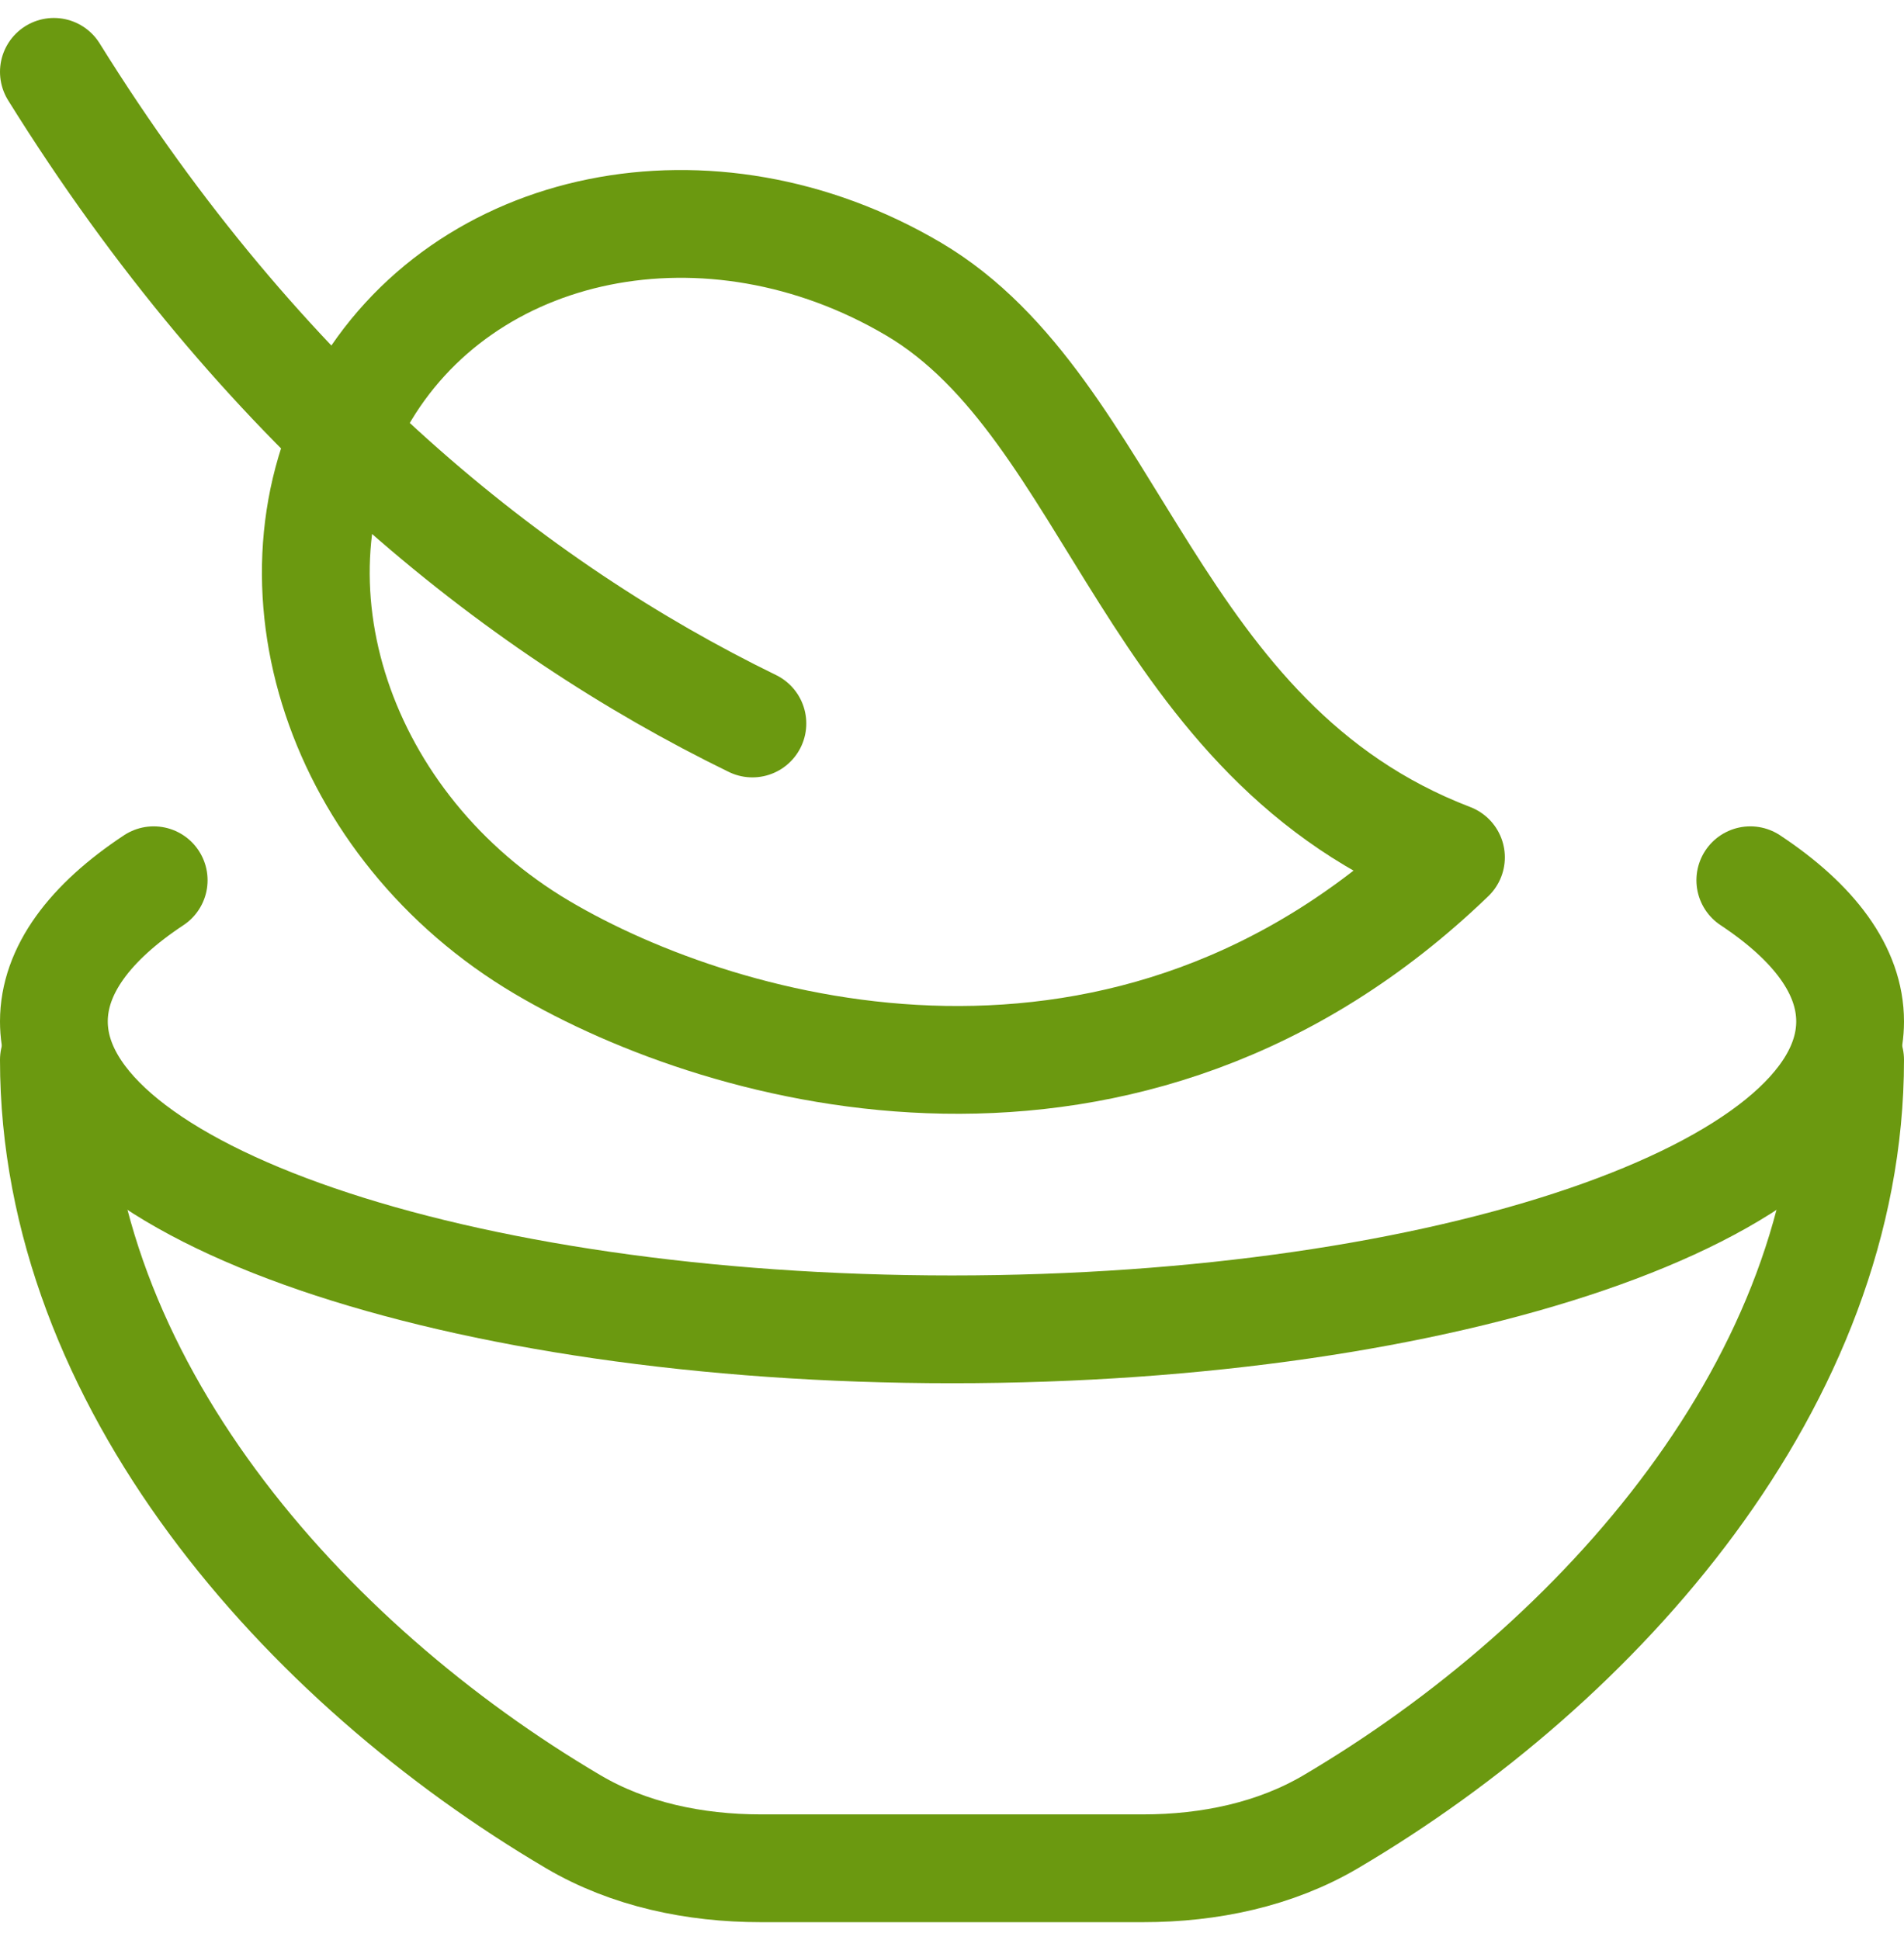 <svg width="53" height="54" viewBox="0 0 53 54" fill="none" xmlns="http://www.w3.org/2000/svg">
<path d="M20.944 20.137C14.294 16.895 7.278 11.287 1.5 2M25.433 8.047C19.778 4.71 12.881 6.105 10.025 11.165C7.169 16.225 9.439 23.032 15.092 26.372C20.208 29.395 31.408 32.52 40.389 23.863C31.972 20.637 31.083 11.387 25.433 8.047Z" stroke="#6B9910" stroke-width="3" stroke-linecap="round" stroke-linejoin="round"/>
<path d="M4.278 24.5C2.5 25.675 1.5 27.012 1.5 28.43C1.5 33.163 12.694 37 26.5 37C40.306 37 51.5 33.163 51.5 28.43C51.5 27.012 50.5 25.677 48.722 24.5" stroke="#6B9910" stroke-width="3" stroke-linecap="round" stroke-linejoin="round"/>
<path d="M51.5 29.5C51.5 38.443 44.539 46.288 37.042 50.705C35.5 51.615 33.667 52 31.825 52H21.175C19.333 52 17.5 51.615 15.958 50.705C8.461 46.288 1.5 38.443 1.5 29.5" stroke="#6B9910" stroke-width="3" stroke-linecap="round" stroke-linejoin="round"/>
</svg>
